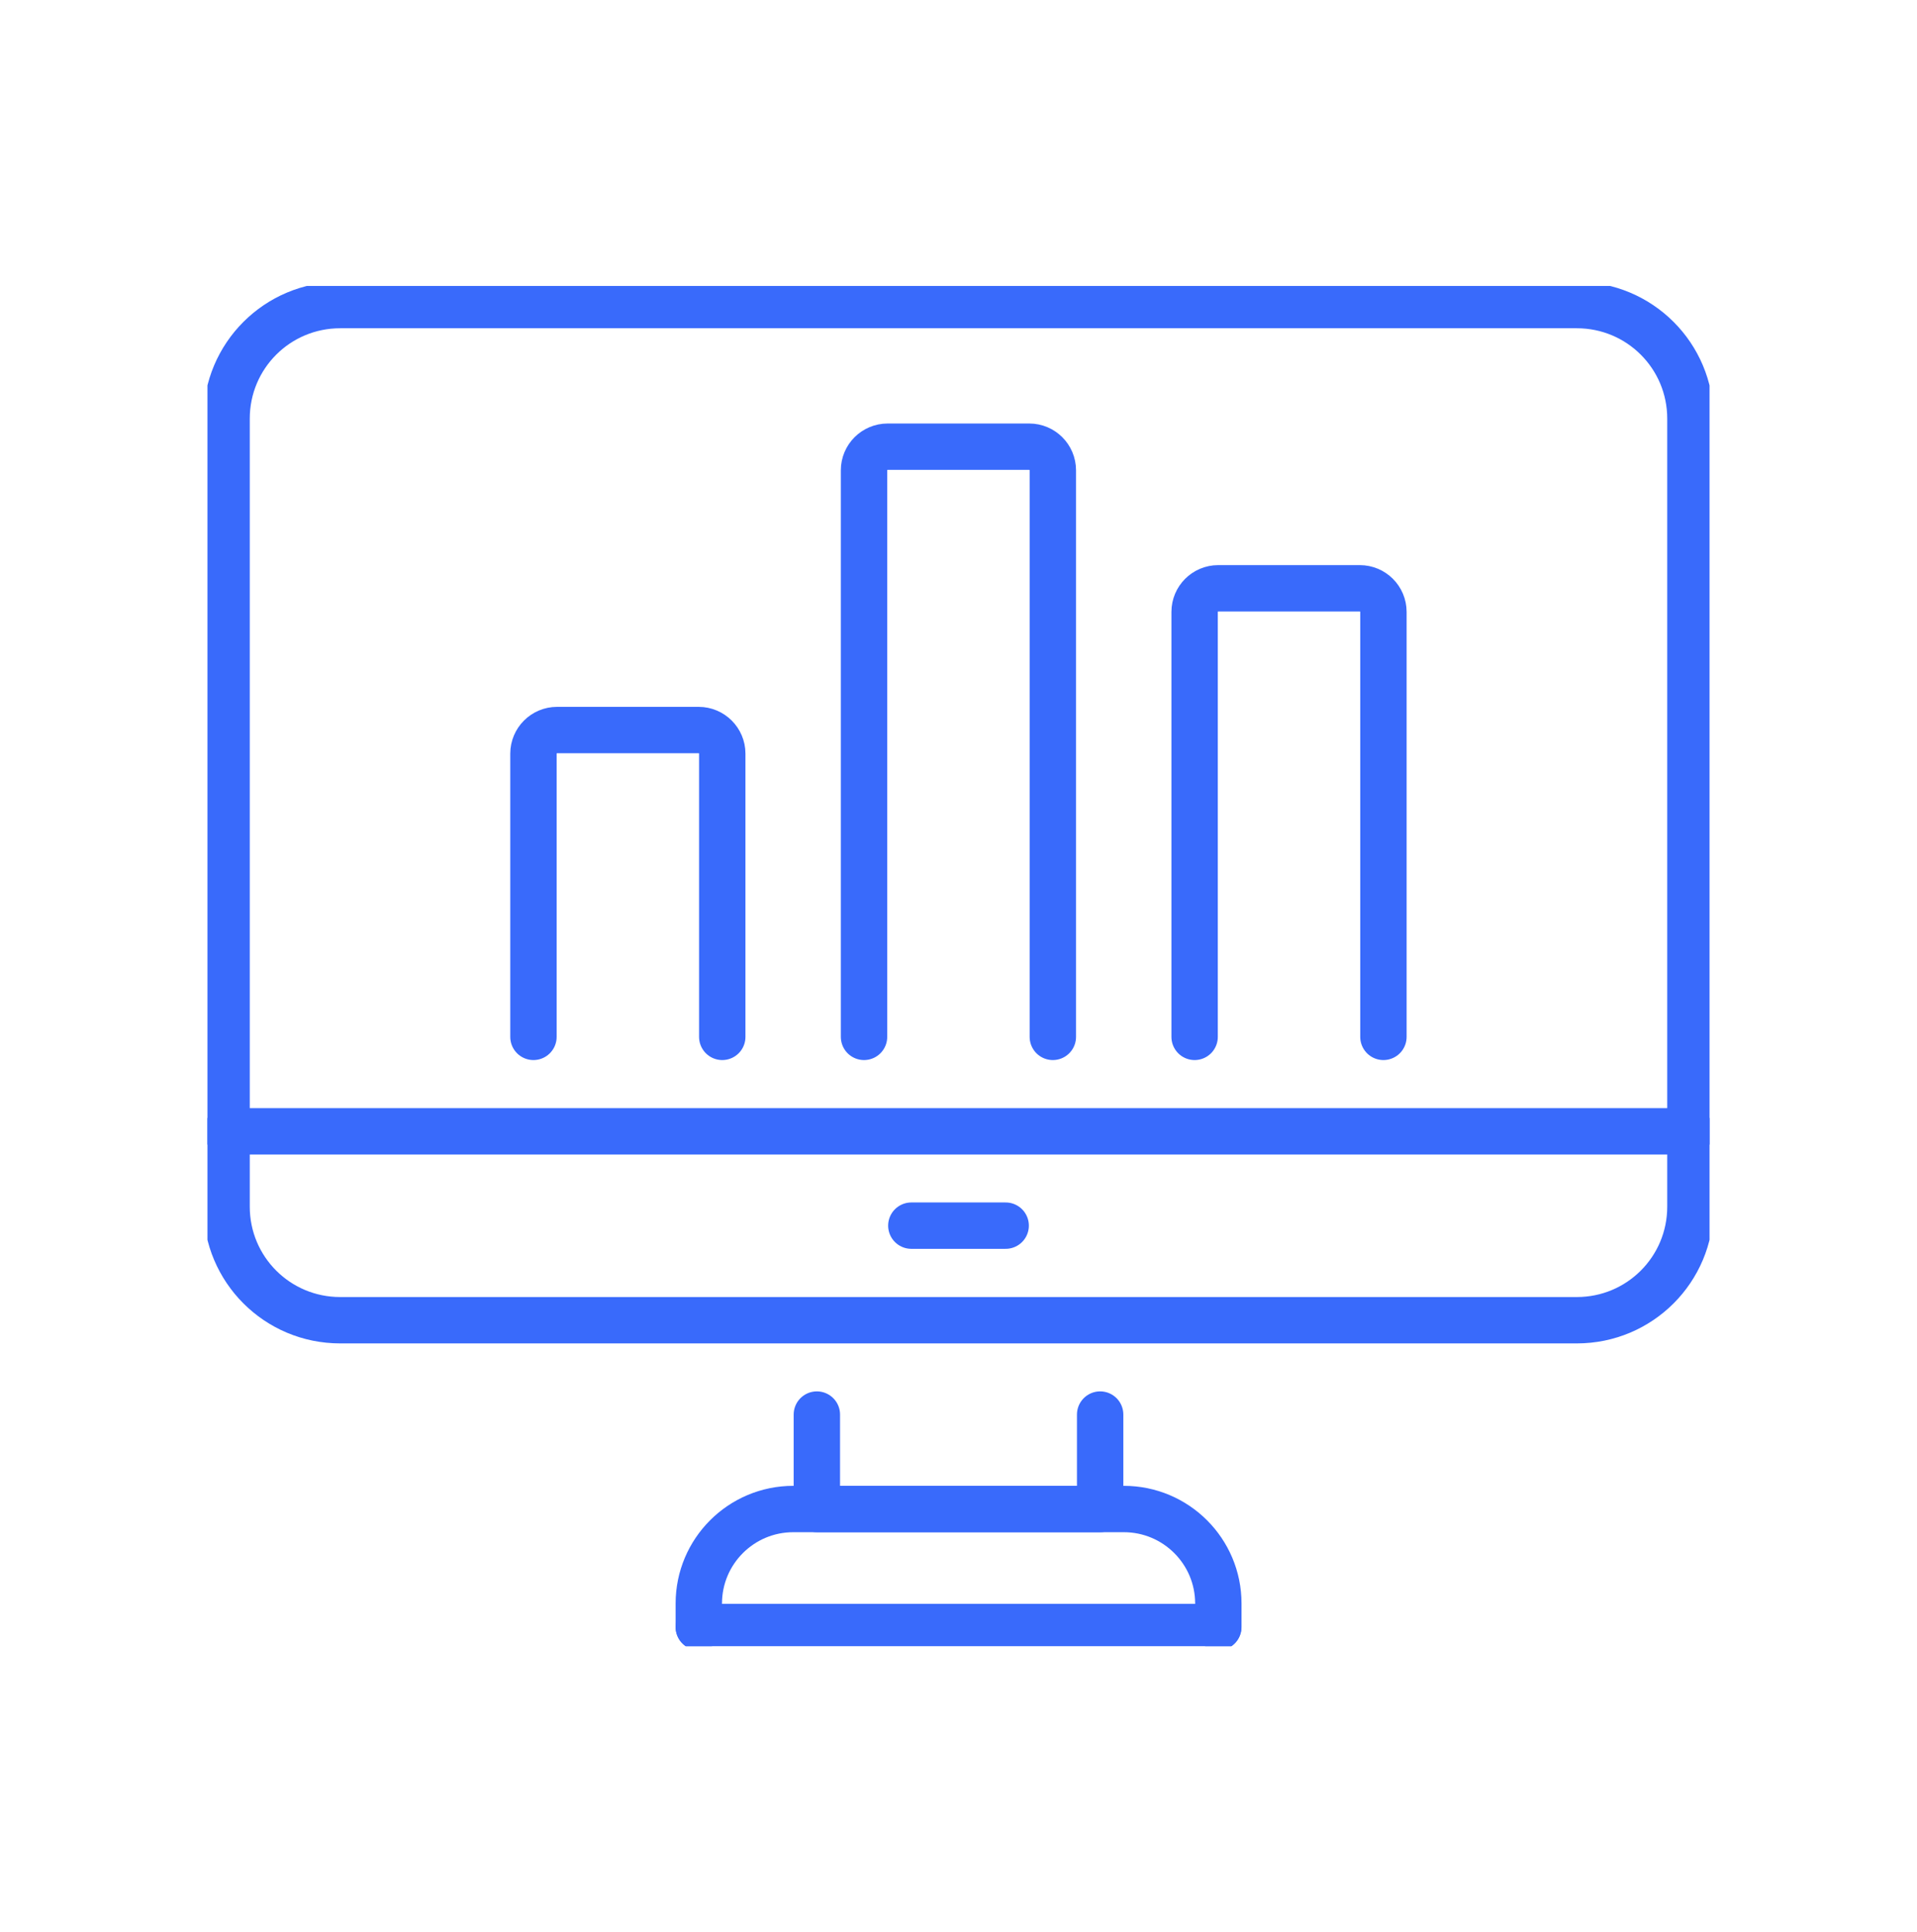 <svg width="124" height="125" viewBox="0 0 124 125" fill="none" xmlns="http://www.w3.org/2000/svg">
<g clip-path="url(#clip0_600_1200)">
<path d="M24.857 19.737H22.004C17.938 19.737 14.656 23.019 14.656 27.085V78.066C14.656 82.131 17.938 85.413 22.004 85.413H101.996C106.062 85.413 109.344 82.131 109.344 78.066V27.085C109.344 23.019 106.062 19.737 101.996 19.737H24.857Z" stroke="#396AFB" stroke-width="3" stroke-linecap="round" stroke-linejoin="round"/>
<path d="M71.162 91.516V97.626H52.838V91.516" stroke="#396AFB" stroke-width="3" stroke-linecap="round" stroke-linejoin="round"/>
<path d="M14.656 73.192H109.344" stroke="#396AFB" stroke-width="3" stroke-linecap="round" stroke-linejoin="round"/>
<path d="M58.949 79.294H65.051" stroke="#396AFB" stroke-width="3" stroke-linecap="round" stroke-linejoin="round"/>
<path d="M78.799 105.263H45.202" stroke="#396AFB" stroke-width="3" stroke-linecap="round" stroke-linejoin="round"/>
<path d="M45.202 105.263V103.737C45.202 100.364 47.94 97.627 51.312 97.627H72.696C76.069 97.627 78.807 100.364 78.807 103.737V105.263" stroke="#396AFB" stroke-width="3" stroke-linecap="round" stroke-linejoin="round"/>
<path d="M34.506 67.081V48.757C34.506 47.916 35.19 47.231 36.031 47.231H45.193C46.034 47.231 46.719 47.916 46.719 48.757V67.081" stroke="#396AFB" stroke-width="3" stroke-linecap="round" stroke-linejoin="round"/>
<path d="M55.889 67.081V30.425C55.889 29.584 56.574 28.899 57.415 28.899H66.577C67.418 28.899 68.102 29.584 68.102 30.425V67.081" stroke="#396AFB" stroke-width="3" stroke-linecap="round" stroke-linejoin="round"/>
<path d="M77.273 67.081V39.587C77.273 38.745 77.957 38.061 78.798 38.061H87.96C88.802 38.061 89.486 38.745 89.486 39.587V67.081" stroke="#396AFB" stroke-width="3" stroke-linecap="round" stroke-linejoin="round"/>
</g>
<defs>
<clipPath id="clip0_600_1200">
<rect width="97.162" height="88" fill="white" transform="translate(13.419 18.5)"/>
</clipPath>
</defs>
</svg>
